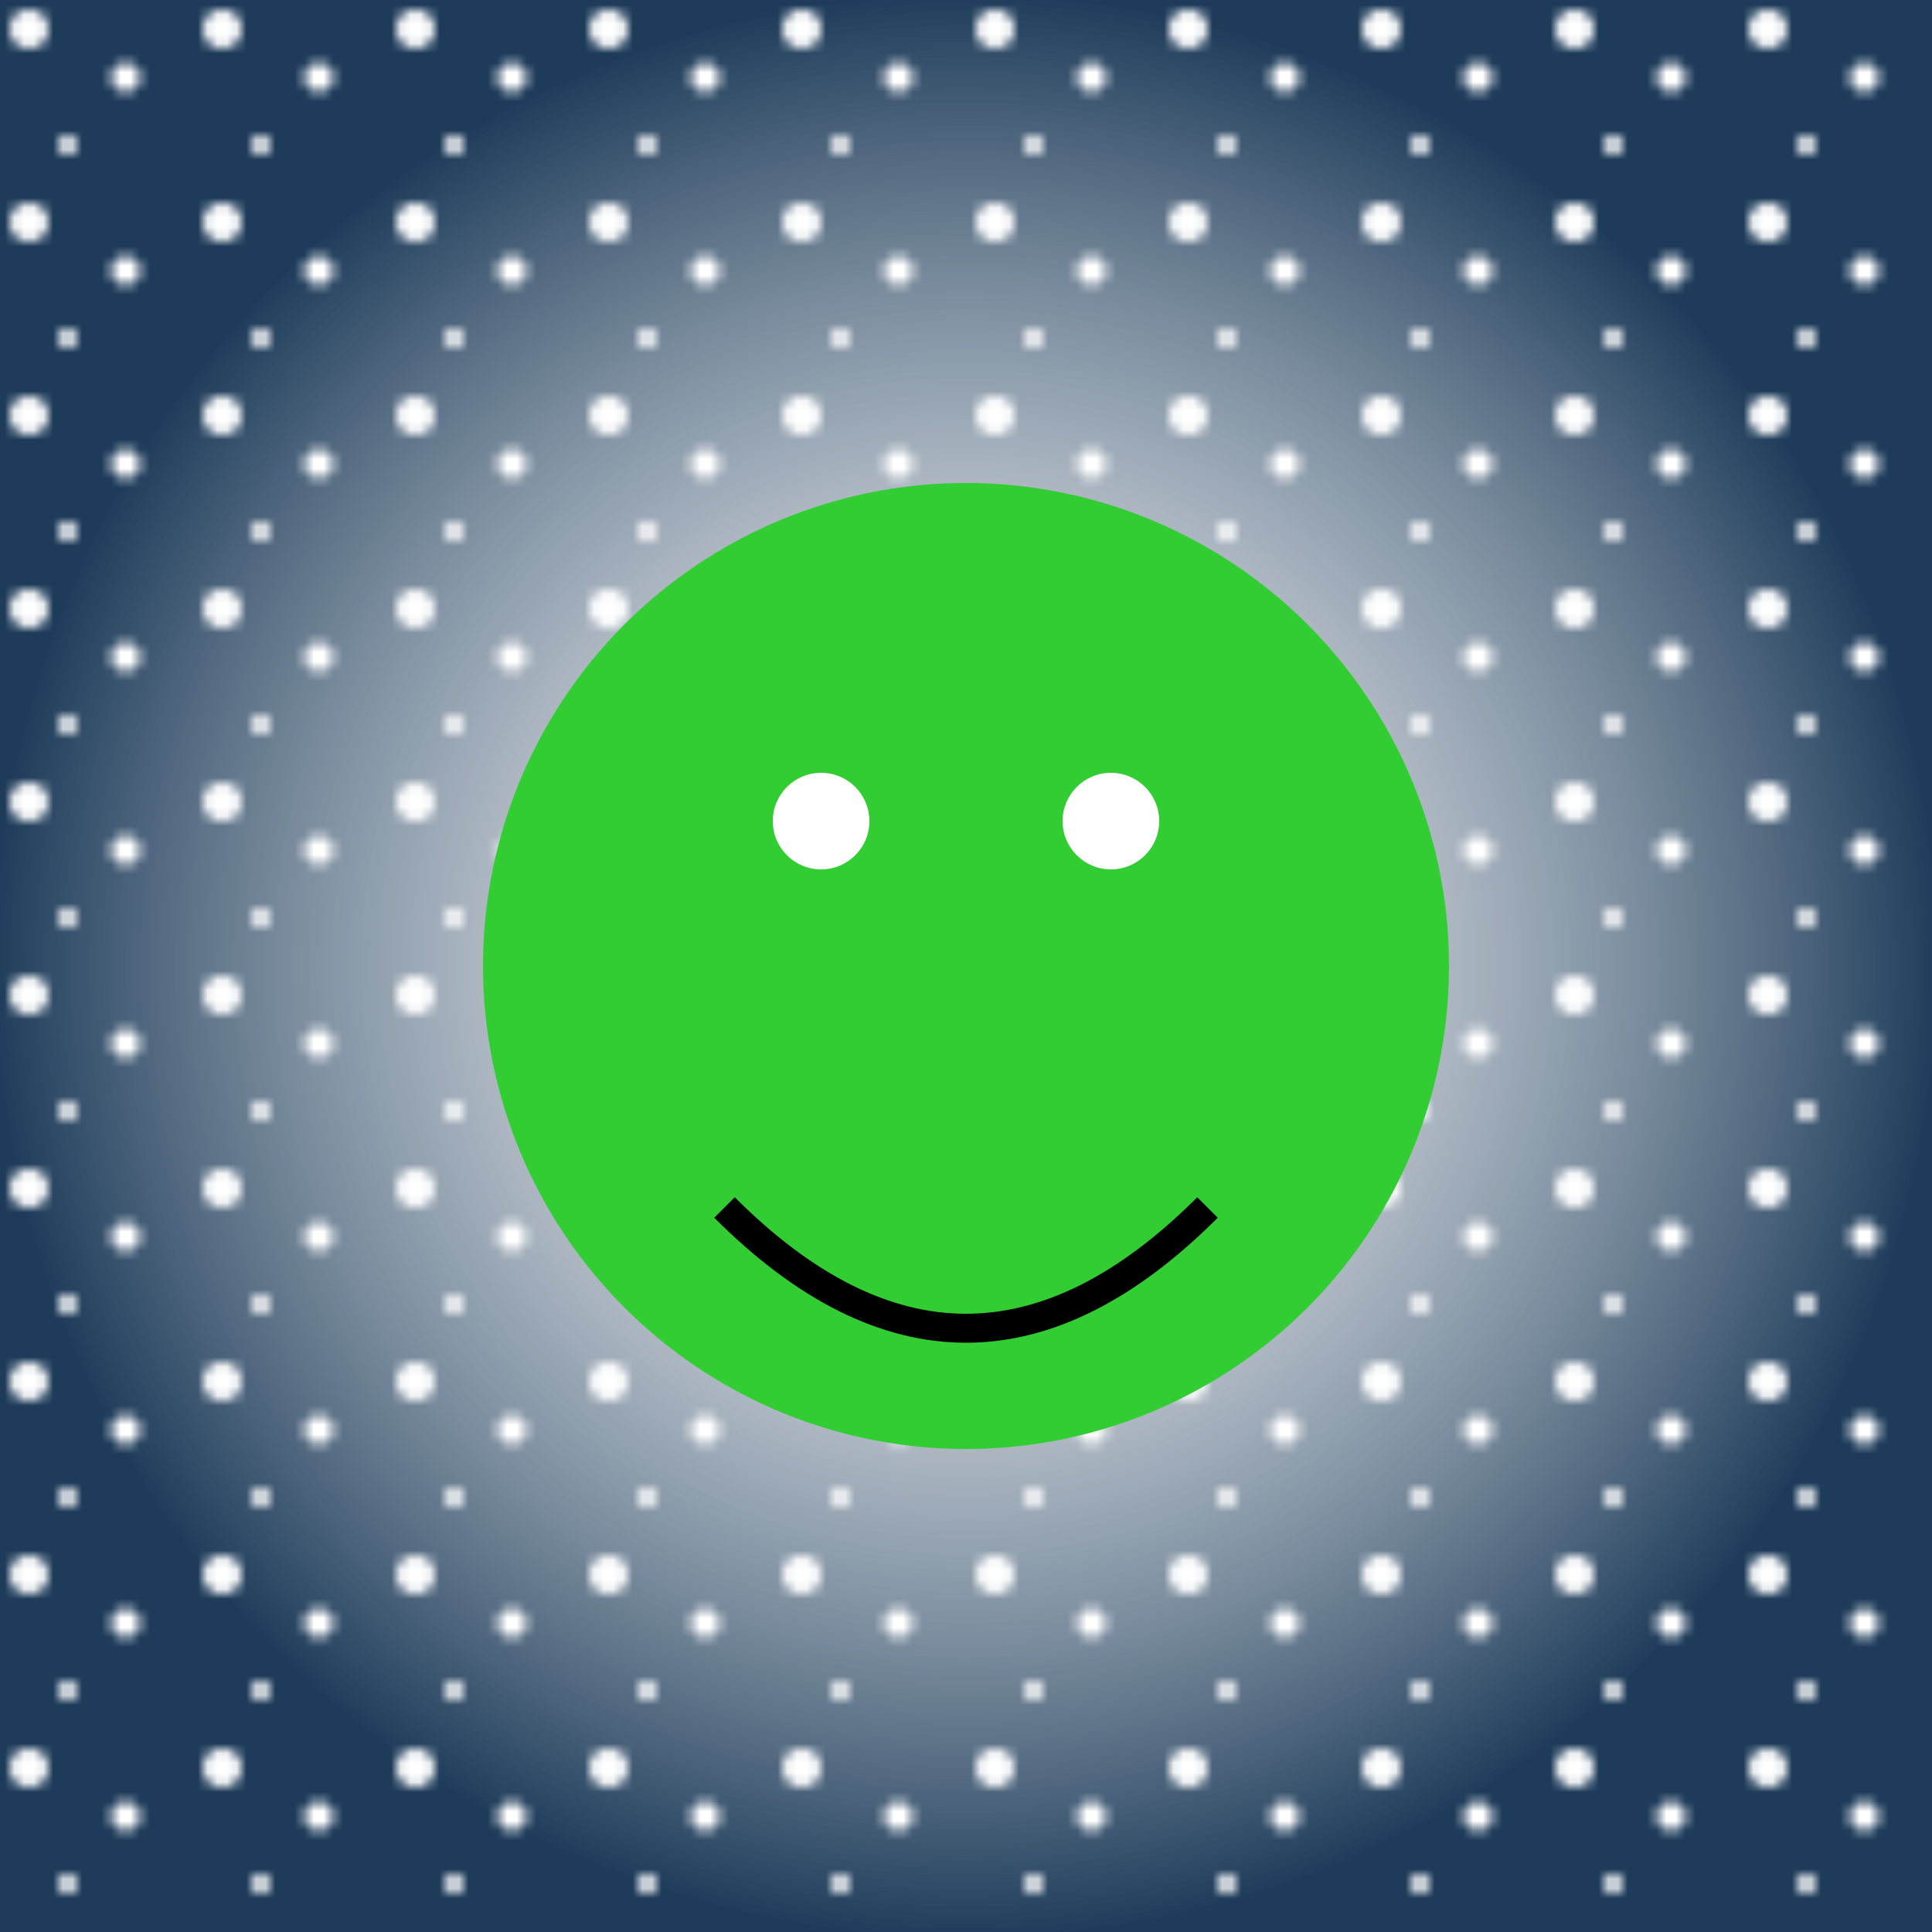 <svg xmlns="http://www.w3.org/2000/svg" viewBox="0 0 200 200" version="1.1">
  <title>Space Froge!</title>
  <desc>Froge floating in the vast cosmos.</desc>
  <defs>
    <radialGradient id="grad1" cx="50%" cy="50%" r="50%" fx="50%" fy="50%">
      <stop offset="0%" style="stop-color:rgb(255,255,255);stop-opacity:0.5" />
      <stop offset="100%" style="stop-color:rgb(30,60,90);stop-opacity:1" />
    </radialGradient>
    <pattern id="stars" x="0" y="0" width="20" height="20" patternUnits="userSpaceOnUse">
      <circle cx="3" cy="3" r="2" fill="white" />
      <circle cx="13" cy="8" r="1.5" fill="white" />
      <circle cx="7" cy="15" r="1" fill="white" />
    </pattern>
  </defs>
  <rect x="0" y="0" width="200" height="200" fill="url(#grad1)" />
  <rect x="0" y="0" width="200" height="200" fill="url(#stars)" />
  <g>
    <circle cx="100" cy="100" r="50" fill="limegreen" />
    <circle cx="85" cy="85" r="5" fill="white" />
    <circle cx="115" cy="85" r="5" fill="white" />
    <path d="M75 125 Q100 150 125 125" stroke="black" stroke-width="3" fill="none" />
  </g>
</svg>